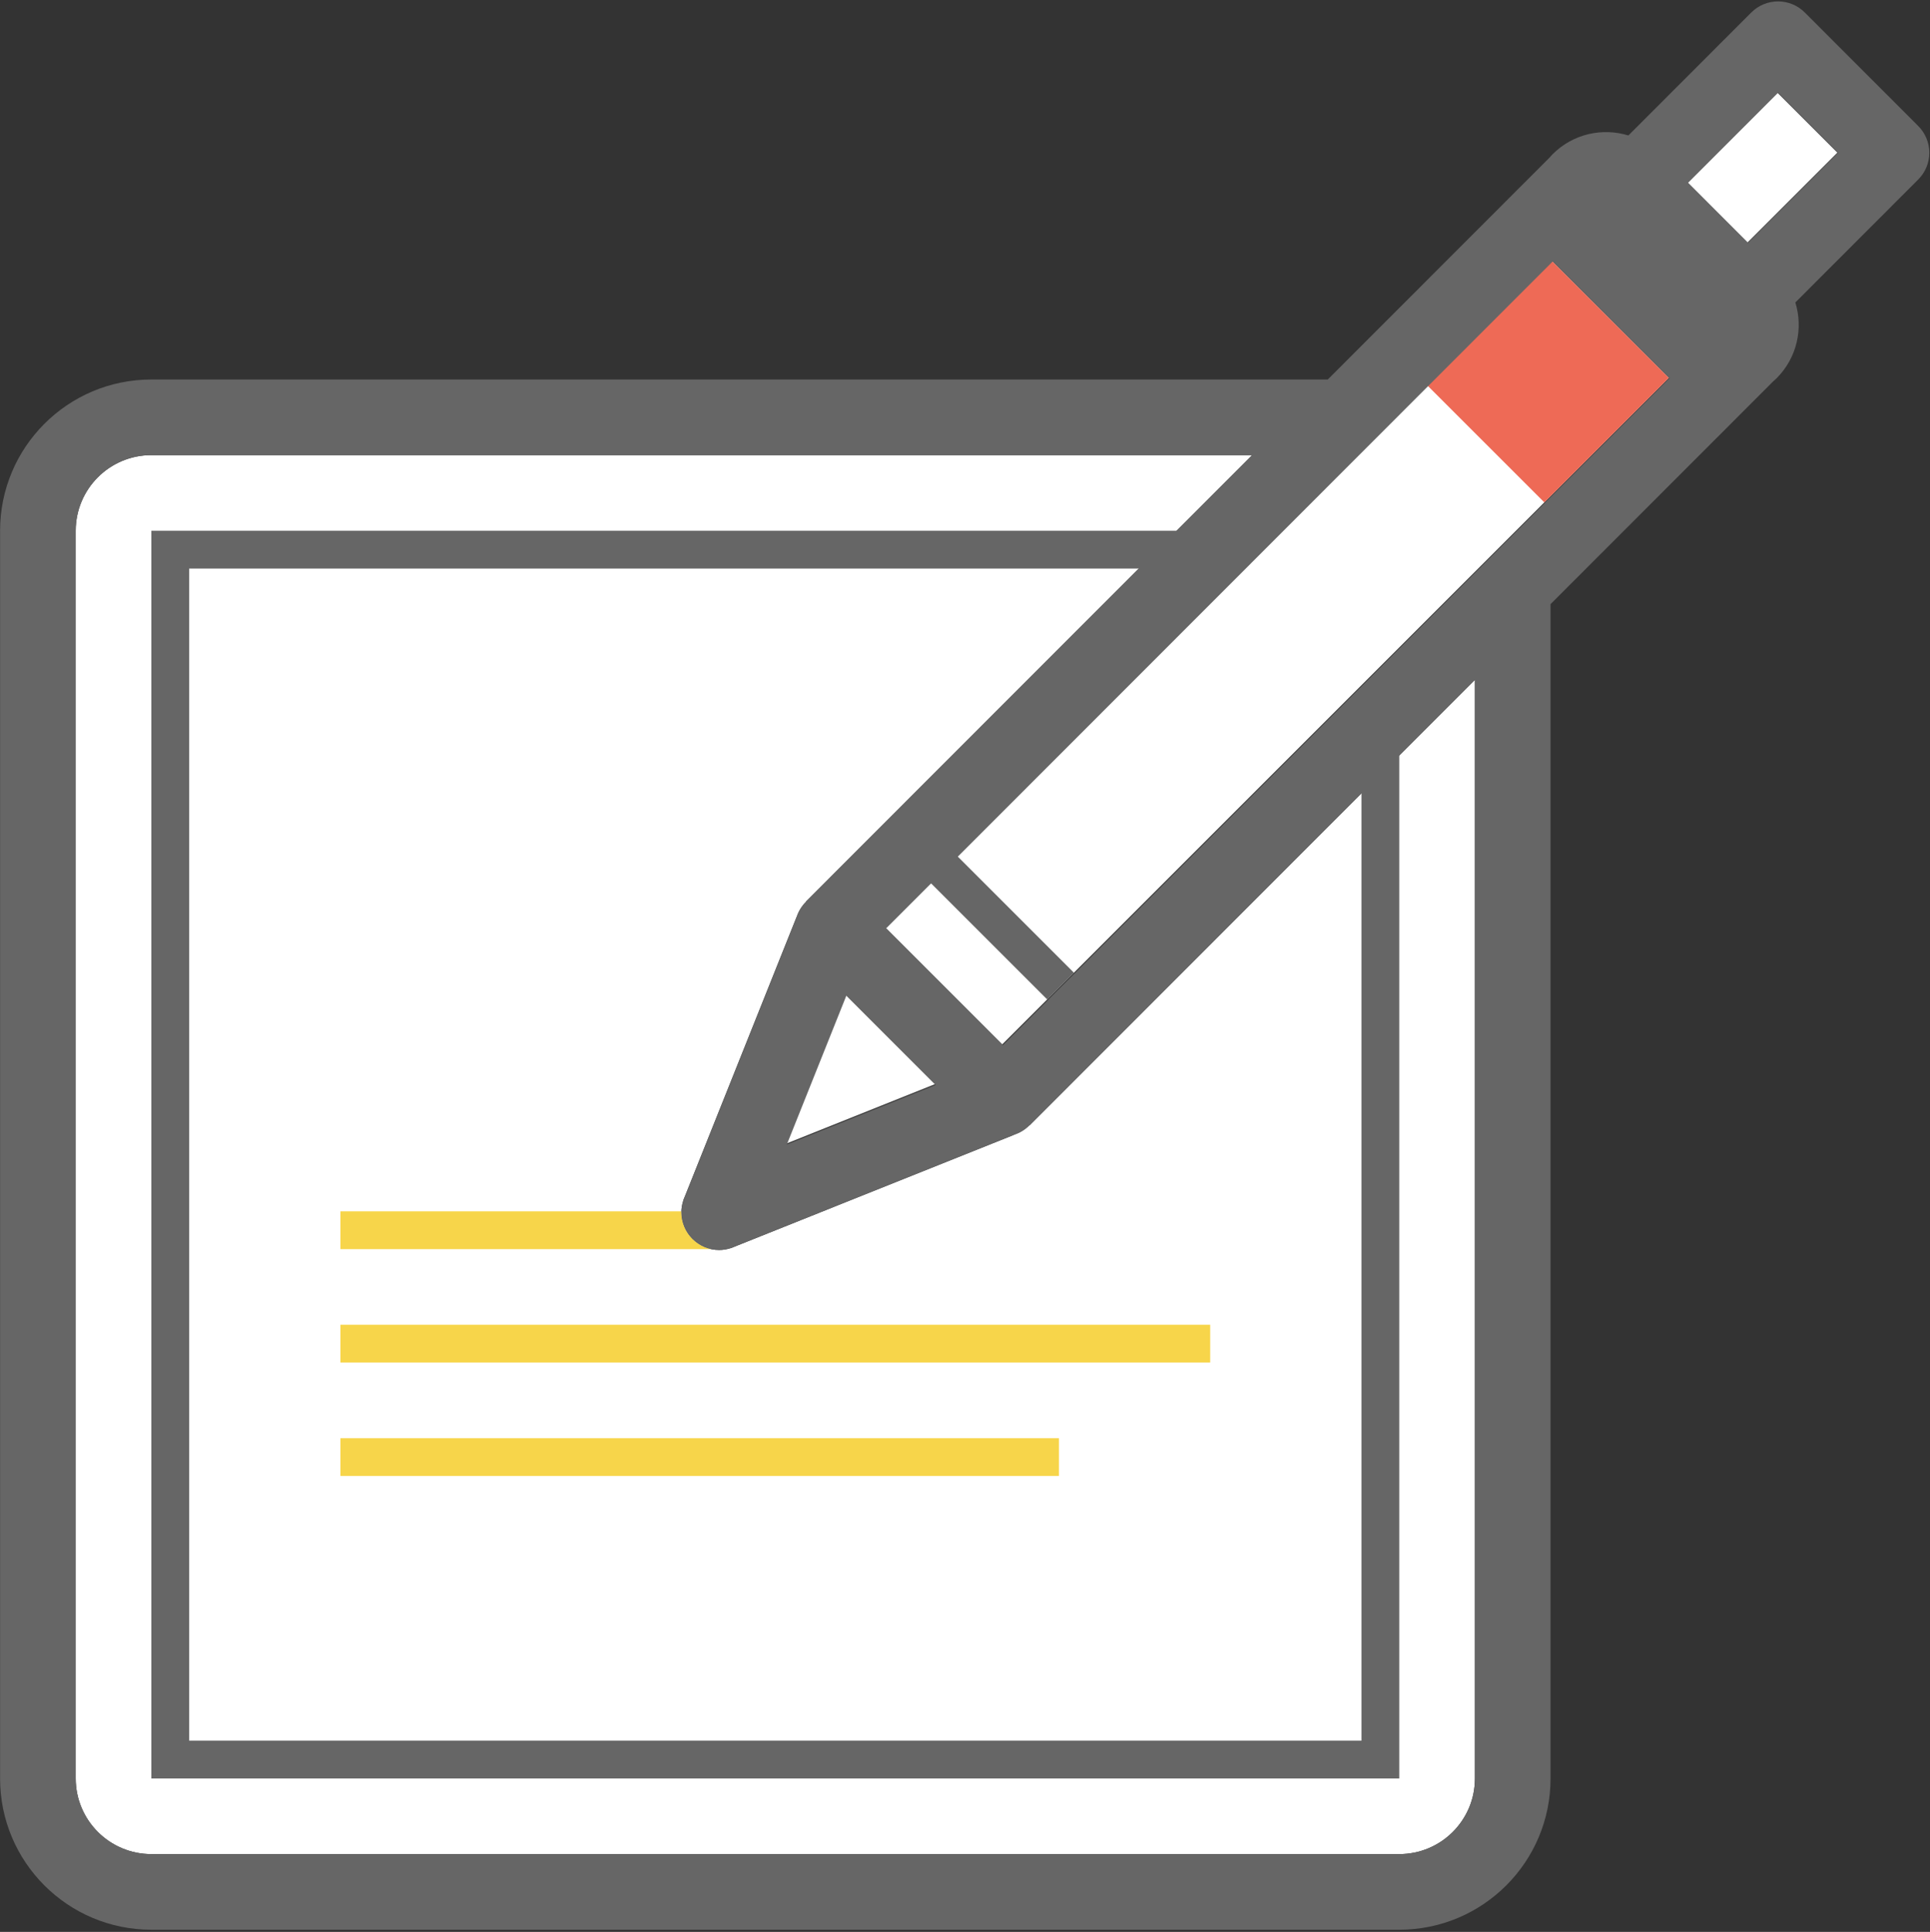 <?xml version="1.0" encoding="UTF-8"?>
<svg width="875px" height="876px" viewBox="0 0 875 876" version="1.1" xmlns="http://www.w3.org/2000/svg" xmlns:xlink="http://www.w3.org/1999/xlink">
    <rect x="0" y="0" width="875" height="876" fill="#333333" stroke="none"/>
    <!-- Generator: Sketch 45.2 (43514) - http://www.bohemiancoding.com/sketch -->
    <title>icon_9</title>
    <desc>Created with Sketch.</desc>
    <defs></defs>
    <g id="Page-1" stroke="none" stroke-width="1" fill="none" fill-rule="evenodd">
        <g id="icon_9" transform="translate(-0.5, 0)" fill-rule="nonzero">
            <path d="M424.4,491.607 L383.945,451.153 L356.976,518.577 L424.4,491.607 L424.4,491.607 Z M401.967,420.682 L454.872,473.587 L757.111,171.348 L704.205,118.443 L401.967,420.682 Z M806.339,42.027 L765.558,82.809 L792.746,109.997 L833.527,69.216 L806.339,42.027 Z M467.081,510.128 C465.156,512.03 462.926,513.626 460.279,514.463 L460.303,514.539 L332.162,565.831 C332.088,565.857 332.021,565.892 331.945,565.917 L331.717,566.009 L331.701,565.958 C330.074,566.477 328.358,566.805 326.554,566.805 C317.085,566.805 309.409,559.124 309.409,549.649 C309.409,547.845 309.764,546.139 310.28,544.506 L310.204,544.483 L310.573,543.56 C310.696,543.236 310.814,542.915 310.957,542.601 L361.639,415.808 L361.715,415.831 C362.551,413.183 364.147,410.951 366.047,409.025 L365.866,408.843 L568.195,206.374 L69.116,206.374 C50.178,206.374 34.826,221.726 34.826,240.663 L34.826,806.439 C34.826,825.376 50.178,840.728 69.116,840.728 L634.891,840.728 C653.829,840.728 669.181,825.375 669.181,806.439 L669.181,308.252 L467.263,510.31 L467.081,510.128 Z" id="Shape" fill="#FFFFFF"></path>
            <polygon id="Shape" fill="#EE6A56" points="647.744 174.905 704.199 118.449 757.103 171.353 700.648 227.808"></polygon>
            <path d="M309.41,549.649 C309.41,549.518 309.445,549.398 309.449,549.268 L154.839,549.268 L154.839,566.413 L322.956,566.413 C315.217,564.756 309.41,557.886 309.41,549.649 L309.41,549.649 Z M154.839,600.701 L154.839,617.846 L549.168,617.846 L549.168,600.701 L154.839,600.701 Z M154.839,669.28 L480.589,669.28 L480.589,652.135 L154.839,652.135 L154.839,669.28 Z" id="Shape" fill="#F7D54A"></path>
            <path d="M617.747,342.69 L617.747,789.294 L86.261,789.294 L86.261,257.807 L534.293,257.807 L551.438,240.662 L69.116,240.662 L69.116,806.438 L634.891,806.438 L634.891,325.545 L617.747,342.69 Z M475.263,453.195 L487.386,441.072 L434.481,388.167 L422.358,400.29 L475.263,453.195 Z" id="Shape" fill="#666666"></path>
            <path d="M870.164,81.395 C873.385,78.18 875.192,73.814 875.186,69.264 C875.186,64.526 873.267,60.236 870.164,57.132 L818.733,5.666 C815.522,2.441 811.157,0.631 806.606,0.637 C802.056,0.631 797.692,2.44 794.481,5.664 L738.76,61.425 C727.008,57.806 713.704,60.626 704.405,69.931 C703.832,70.505 703.295,71.102 702.771,71.705 L602.46,172.085 L69.116,172.085 C31.241,172.085 0.537,202.79 0.537,240.664 L0.537,806.44 C0.537,844.315 31.241,875.018 69.116,875.018 L634.891,875.018 C672.767,875.018 703.47,844.315 703.47,806.44 L703.47,273.939 L804.178,173.161 C804.784,172.64 805.371,172.097 805.94,171.534 C815.241,162.226 818.075,148.904 814.454,137.142 L870.164,81.395 Z M704.474,118.525 L757.379,171.467 L455.14,473.915 L402.235,420.974 L704.474,118.525 Z M424.667,491.949 L357.245,518.938 L384.214,451.468 L424.667,491.949 Z M669.18,806.438 C669.18,825.375 653.829,840.726 634.89,840.726 L69.116,840.726 C50.178,840.726 34.826,825.374 34.826,806.438 L34.826,240.662 C34.826,221.724 50.178,206.373 69.116,206.373 L568.195,206.373 L365.866,408.842 L365.871,408.848 C363.913,410.802 362.457,413.2 361.627,415.839 L311.067,542.324 C309.977,544.613 309.411,547.115 309.409,549.649 C309.409,559.125 317.085,566.805 326.554,566.805 C328.354,566.805 330.085,566.518 331.715,566.004 L331.717,566.01 L331.777,565.985 C332.524,565.745 333.254,565.453 333.96,565.112 L460.266,514.554 C462.905,513.724 465.304,512.266 467.258,510.306 L467.263,510.312 L669.18,308.254 L669.18,806.438 Z M794.483,108.6 L794.482,108.601 L793.012,110.073 L765.825,82.866 L806.606,42.056 L833.795,69.263 L794.483,108.6 Z" id="Shape" fill="#666666"></path>
        </g>
    </g>
</svg>
